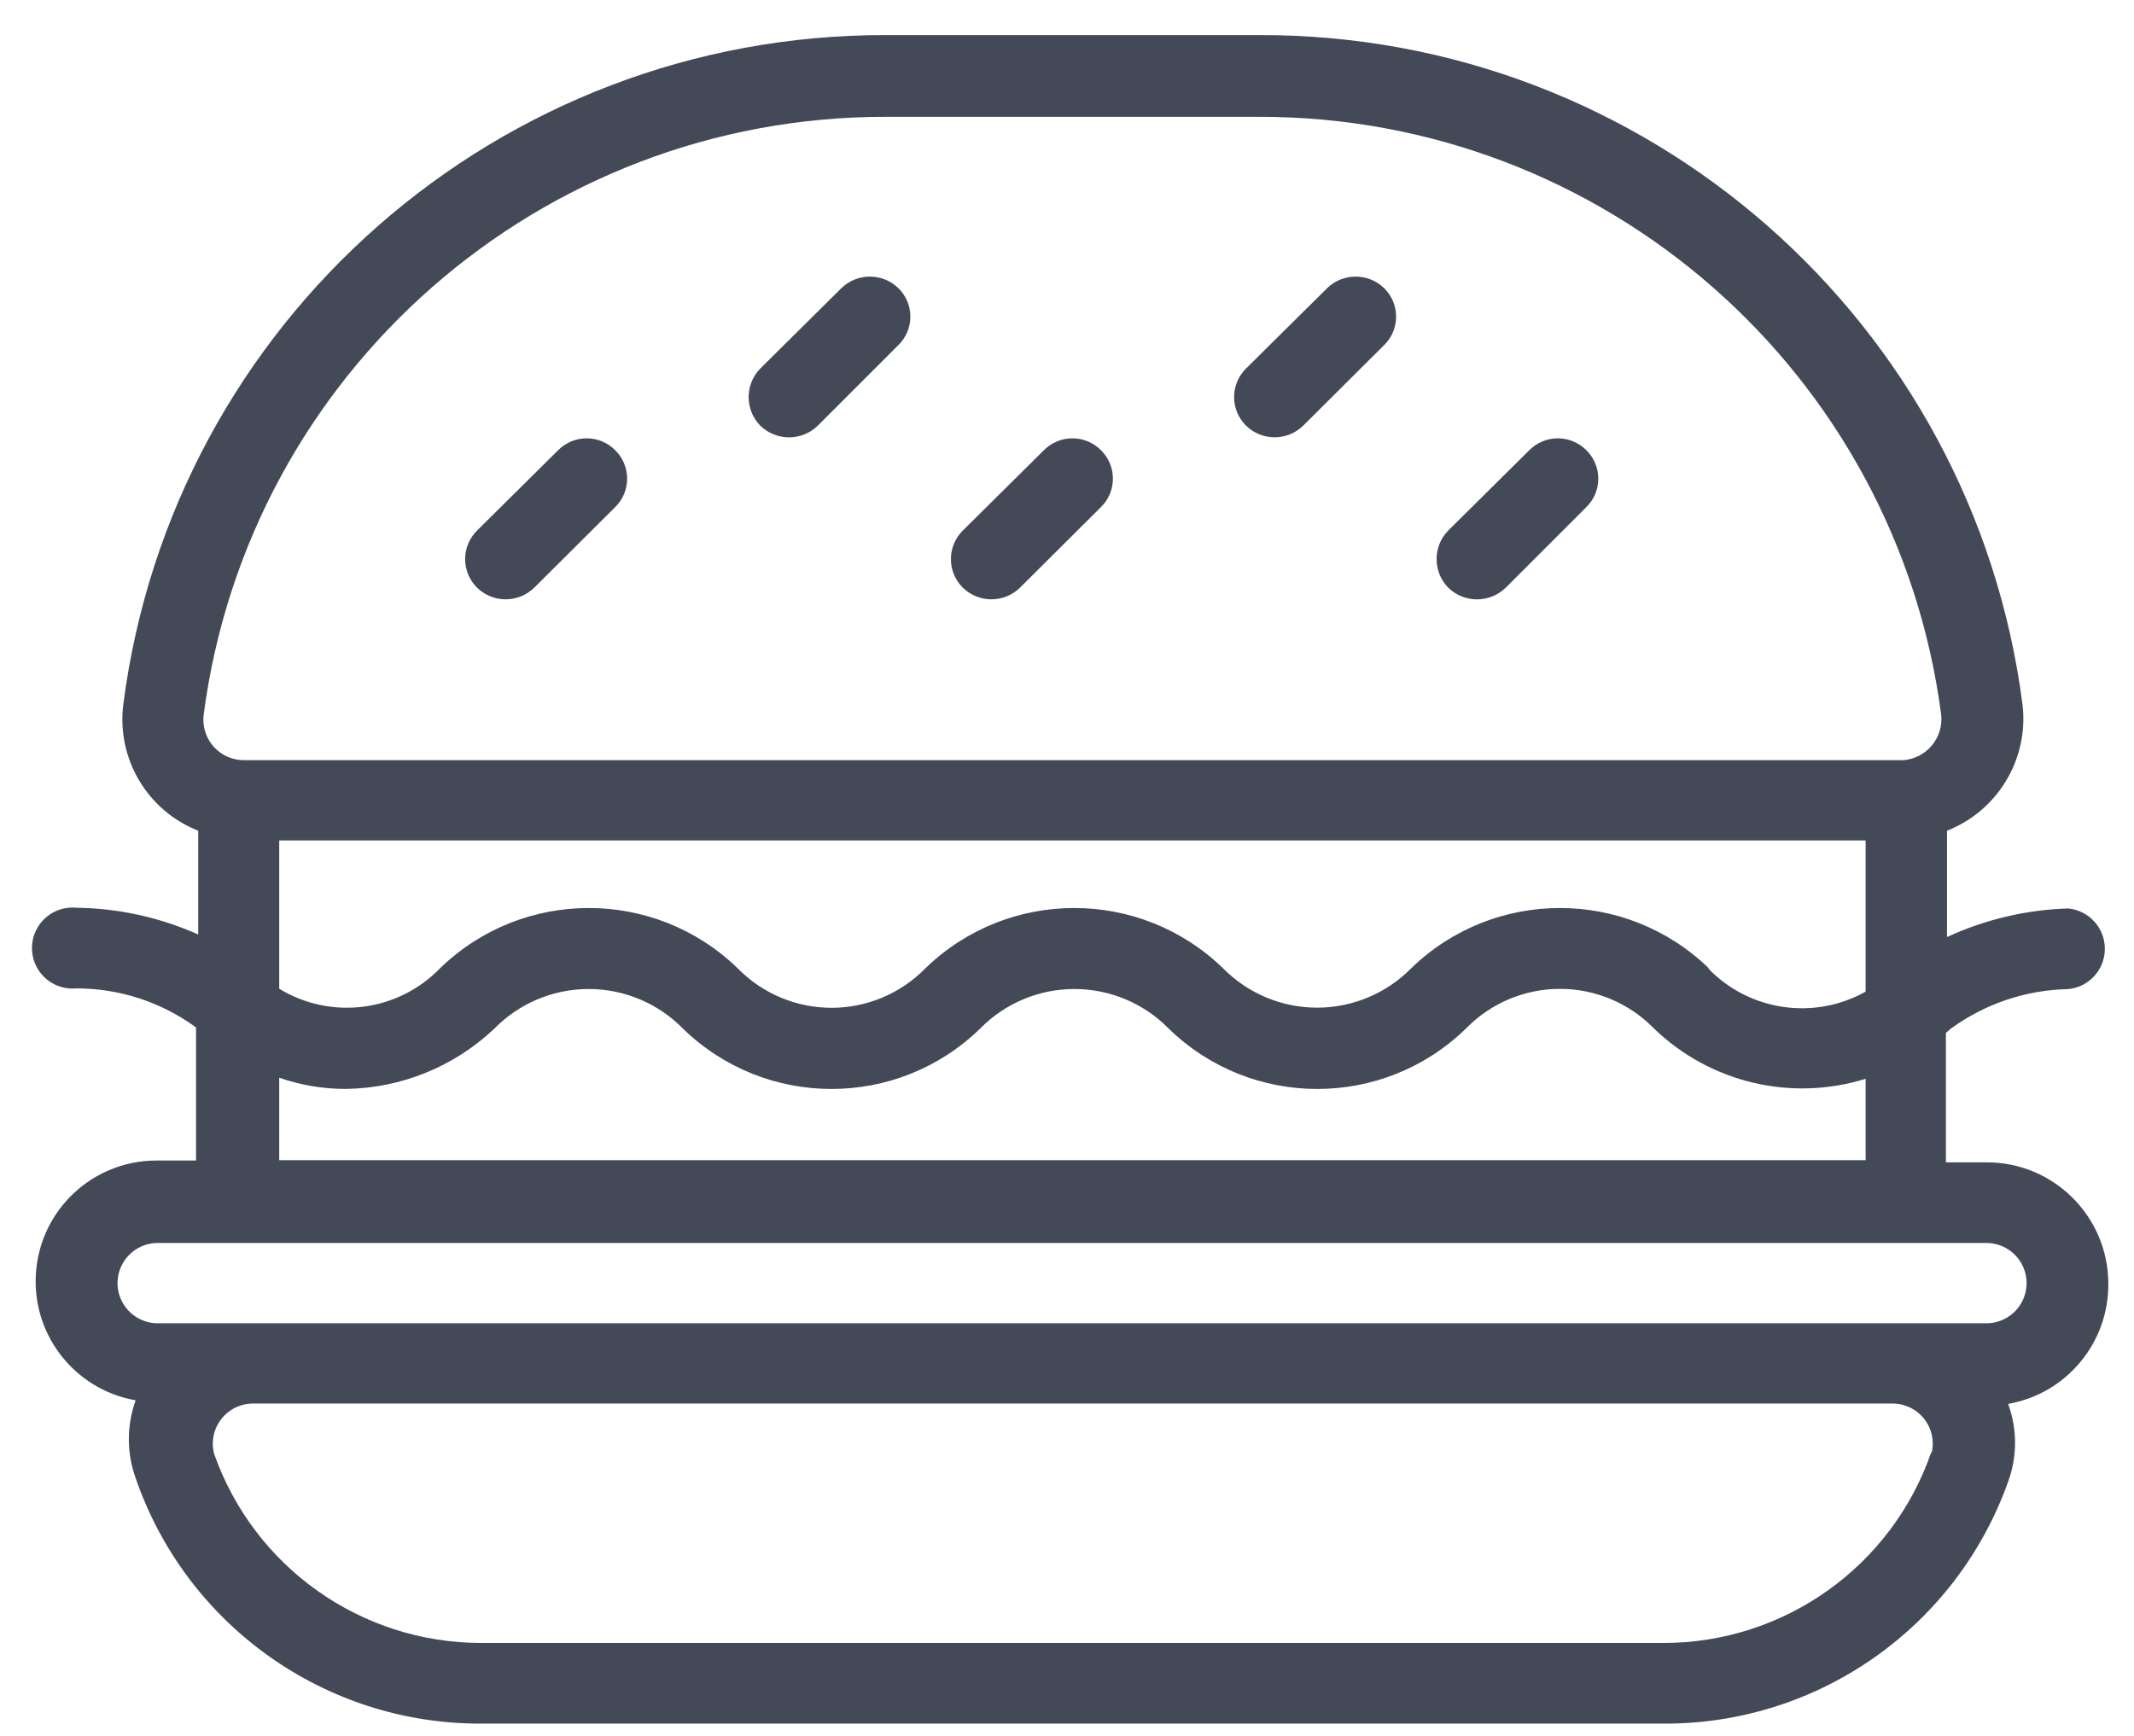 <?xml version="1.0" encoding="UTF-8"?>
<svg width="59px" height="48px" viewBox="0 0 59 48" version="1.1" xmlns="http://www.w3.org/2000/svg" xmlns:xlink="http://www.w3.org/1999/xlink">

    <title>fast_food</title>

    <defs></defs>
    <g id="Page-1" stroke="none" stroke-width="1" fill="none" fill-rule="evenodd">
        <g class="fill-color" id="fill-color" fill="#444957" fill-rule="nonzero">
            <path d="M43.86,12.45 C43.651,12.239 43.367,12.12 43.07,12.12 C42.773,12.12 42.489,12.239 42.28,12.45 L40.04,14.67 C39.611,15.109 39.611,15.811 40.04,16.25 C40.483,16.681 41.187,16.681 41.63,16.25 L43.86,14.02 C44.071,13.813 44.189,13.53 44.189,13.235 C44.189,12.94 44.071,12.657 43.86,12.45 Z" id="Shape"></path>
            <path d="M17.01,12.45 C16.801,12.239 16.517,12.12 16.22,12.12 C15.923,12.12 15.639,12.239 15.43,12.45 L13.19,14.67 C12.979,14.879 12.86,15.163 12.86,15.46 C12.86,15.757 12.979,16.041 13.19,16.25 C13.629,16.679 14.331,16.679 14.77,16.25 L17.01,14.02 C17.221,13.813 17.339,13.53 17.339,13.235 C17.339,12.94 17.221,12.657 17.01,12.45 Z" id="Shape"></path>
            <path d="M38.27,7.97 C37.831,7.541 37.129,7.541 36.69,7.97 L34.45,10.19 C34.239,10.399 34.12,10.683 34.12,10.98 C34.12,11.277 34.239,11.561 34.45,11.77 C34.889,12.199 35.591,12.199 36.03,11.77 L38.27,9.54 C38.481,9.333 38.599,9.05 38.599,8.755 C38.599,8.46 38.481,8.177 38.27,7.97 Z" id="Shape"></path>
            <path d="M24.84,7.97 C24.401,7.541 23.699,7.541 23.26,7.97 L21.02,10.19 C20.591,10.629 20.591,11.331 21.02,11.77 C21.463,12.201 22.167,12.201 22.61,11.77 L24.84,9.54 C25.051,9.333 25.169,9.05 25.169,8.755 C25.169,8.46 25.051,8.177 24.84,7.97 Z" id="Shape"></path>
            <path d="M30.44,12.45 C30.231,12.239 29.947,12.12 29.65,12.12 C29.353,12.12 29.069,12.239 28.86,12.45 L26.62,14.67 C26.409,14.879 26.29,15.163 26.29,15.46 C26.29,15.757 26.409,16.041 26.62,16.25 C27.059,16.679 27.761,16.679 28.2,16.25 L30.44,14.02 C30.651,13.813 30.769,13.53 30.769,13.235 C30.769,12.94 30.651,12.657 30.44,12.45 Z" id="Shape"></path>
            <path d="M58.29,35.48 C58.279,33.628 56.772,32.134 54.92,32.14 L53.8,32.14 L53.8,28.56 L53.94,28.44 C54.883,27.754 56.014,27.373 57.18,27.35 C57.755,27.295 58.194,26.813 58.194,26.235 C58.194,25.657 57.755,25.175 57.18,25.12 C56.022,25.155 54.882,25.424 53.83,25.91 L53.83,22.97 C55.231,22.419 56.088,20.996 55.92,19.5 C54.558,8.878 45.499,0.933 34.79,0.97 L24.5,0.97 C13.815,0.947 4.78,8.873 3.41,19.47 C3.218,20.973 4.07,22.415 5.48,22.97 L5.48,25.84 C4.419,25.366 3.272,25.114 2.11,25.1 C1.686,25.06 1.277,25.263 1.052,25.625 C0.828,25.986 0.828,26.444 1.052,26.805 C1.277,27.167 1.686,27.37 2.11,27.33 C3.3,27.329 4.459,27.707 5.42,28.41 L5.42,32.09 L4.3,32.09 C2.572,32.103 1.139,33.432 0.997,35.154 C0.854,36.876 2.048,38.422 3.75,38.72 C3.5,39.415 3.5,40.175 3.75,40.87 C5.152,44.94 8.986,47.668 13.29,47.66 L45.96,47.66 C50.246,47.692 54.082,45.007 55.52,40.97 C55.775,40.276 55.775,39.514 55.52,38.82 C57.137,38.536 58.31,37.122 58.29,35.48 Z M5.63,19.77 C6.867,10.297 14.946,3.215 24.5,3.23 L34.79,3.23 C44.348,3.21 52.433,10.293 53.67,19.77 C53.7,20.076 53.606,20.381 53.409,20.616 C53.211,20.852 52.927,20.997 52.62,21.02 L6.75,21.02 C6.429,21.022 6.122,20.887 5.908,20.647 C5.694,20.408 5.593,20.089 5.63,19.77 Z M47.24,26.77 C44.949,24.553 41.311,24.553 39.02,26.77 C38.334,27.469 37.395,27.863 36.415,27.863 C35.435,27.863 34.496,27.469 33.81,26.77 C31.519,24.553 27.881,24.553 25.59,26.77 C24.907,27.471 23.969,27.867 22.99,27.867 C22.011,27.867 21.073,27.471 20.39,26.77 C18.099,24.553 14.461,24.553 12.17,26.77 C11.003,27.978 9.154,28.214 7.72,27.34 L7.72,23.24 L51.58,23.24 L51.58,27.42 C50.158,28.217 48.377,27.959 47.24,26.79 L47.24,26.77 Z M51.58,29.77 L51.58,32.08 L7.72,32.08 L7.72,29.8 C8.311,30.006 8.934,30.111 9.56,30.11 C11.091,30.09 12.559,29.494 13.67,28.44 C14.356,27.741 15.295,27.347 16.275,27.347 C17.255,27.347 18.194,27.741 18.88,28.44 C21.167,30.668 24.813,30.668 27.1,28.44 C27.786,27.741 28.725,27.347 29.705,27.347 C30.685,27.347 31.624,27.741 32.31,28.44 C34.597,30.668 38.243,30.668 40.53,28.44 C41.213,27.739 42.151,27.343 43.13,27.343 C44.109,27.343 45.047,27.739 45.73,28.44 C47.28,29.937 49.522,30.47 51.58,29.83 L51.58,29.77 Z M53.4,40.14 C52.313,43.309 49.33,45.436 45.98,45.43 L13.31,45.43 C9.986,45.432 7.024,43.335 5.92,40.2 C5.832,39.863 5.907,39.504 6.124,39.231 C6.34,38.958 6.672,38.802 7.02,38.81 L52.34,38.81 C52.681,38.814 53.002,38.975 53.209,39.247 C53.416,39.518 53.486,39.87 53.4,40.2 L53.4,40.14 Z M54.92,36.59 L4.36,36.59 C3.963,36.59 3.597,36.378 3.399,36.035 C3.2,35.692 3.2,35.268 3.399,34.925 C3.597,34.582 3.963,34.37 4.36,34.37 L54.92,34.37 C55.317,34.37 55.683,34.582 55.881,34.925 C56.08,35.268 56.08,35.692 55.881,36.035 C55.683,36.378 55.317,36.59 54.92,36.59 Z" id="Shape"></path>
        </g>
    </g>
</svg>
